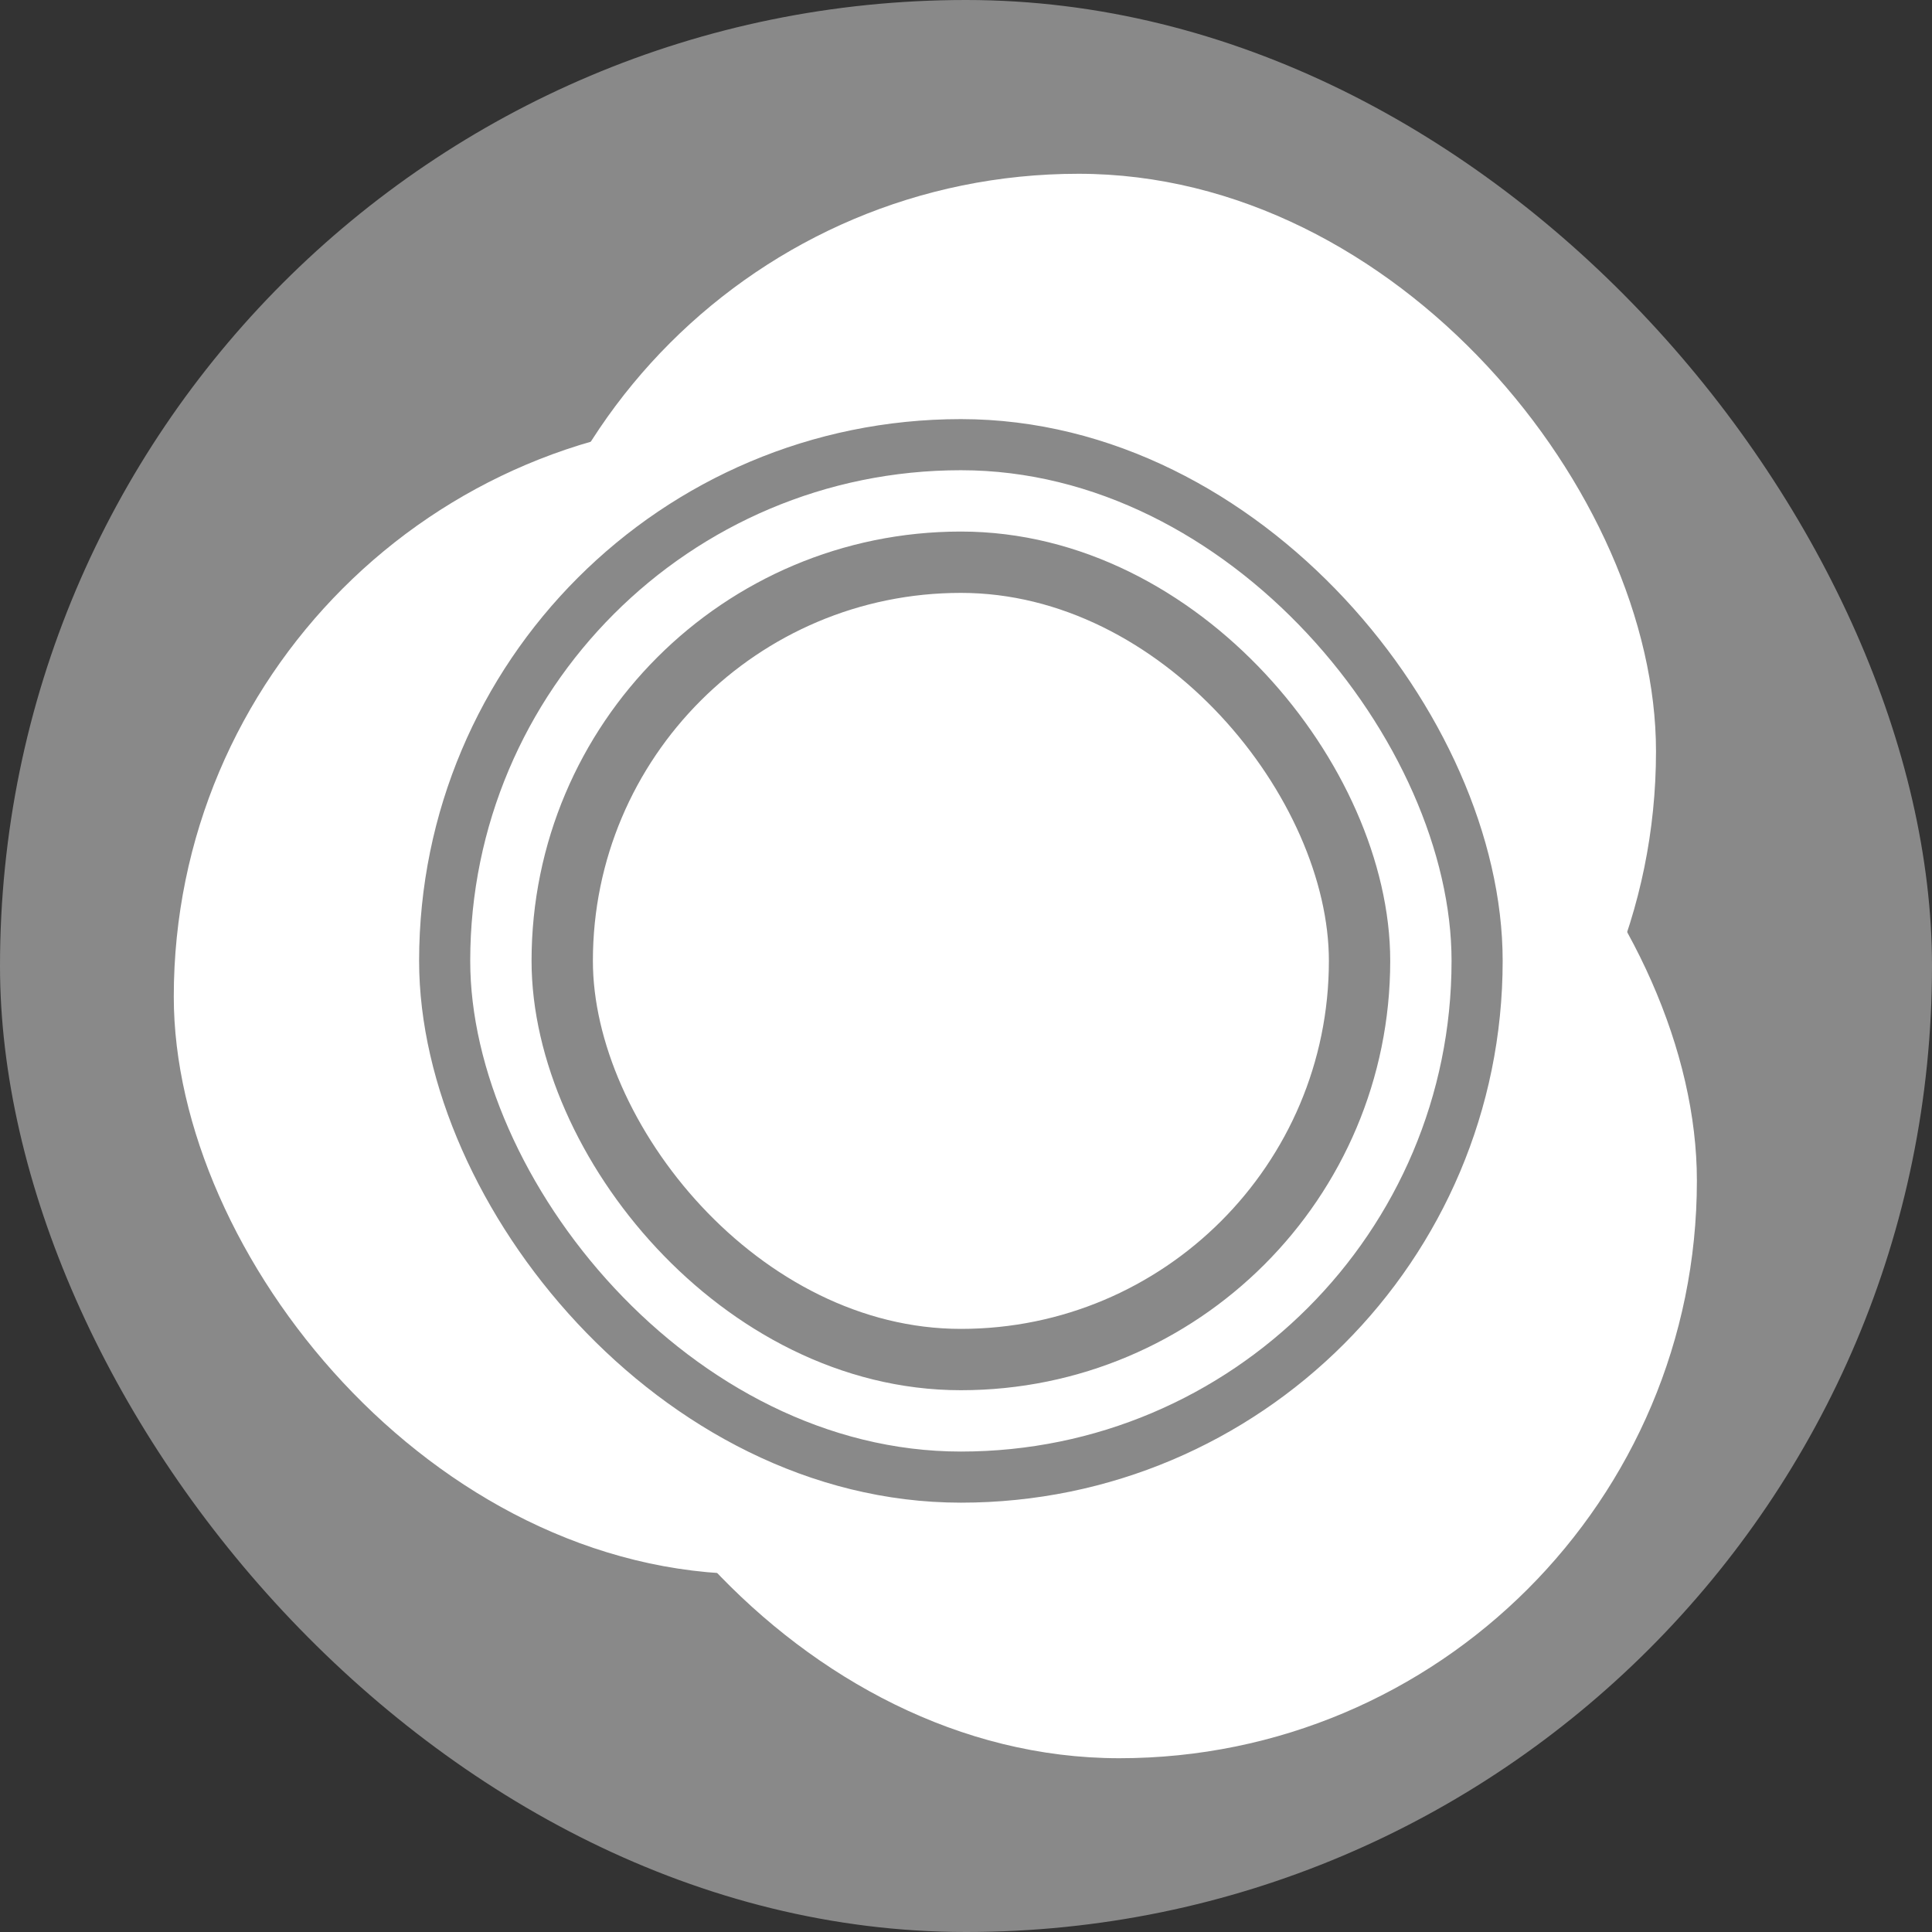 <svg width="189" height="189" viewBox="0 0 189 189" fill="none" xmlns="http://www.w3.org/2000/svg">
<rect x="0" y="0" width="189" height="189" fill="#333333" stroke="none"/>
<rect width="189" height="189" rx="94.5" fill="#898989"/>
<rect x="49" y="17" width="113" height="113" rx="56.5" fill="white"/>
<rect x="17" y="41" width="113" height="113" rx="56.5" fill="white"/>
<rect x="53" y="59" width="113" height="113" rx="56.5" fill="white"/>
<rect x="43.5" y="43.5" width="101" height="101" rx="50.5" stroke="#898989" stroke-width="5"/>
<rect x="55" y="55" width="78" height="78" rx="39" stroke="#898989" stroke-width="6"/>
</svg>
